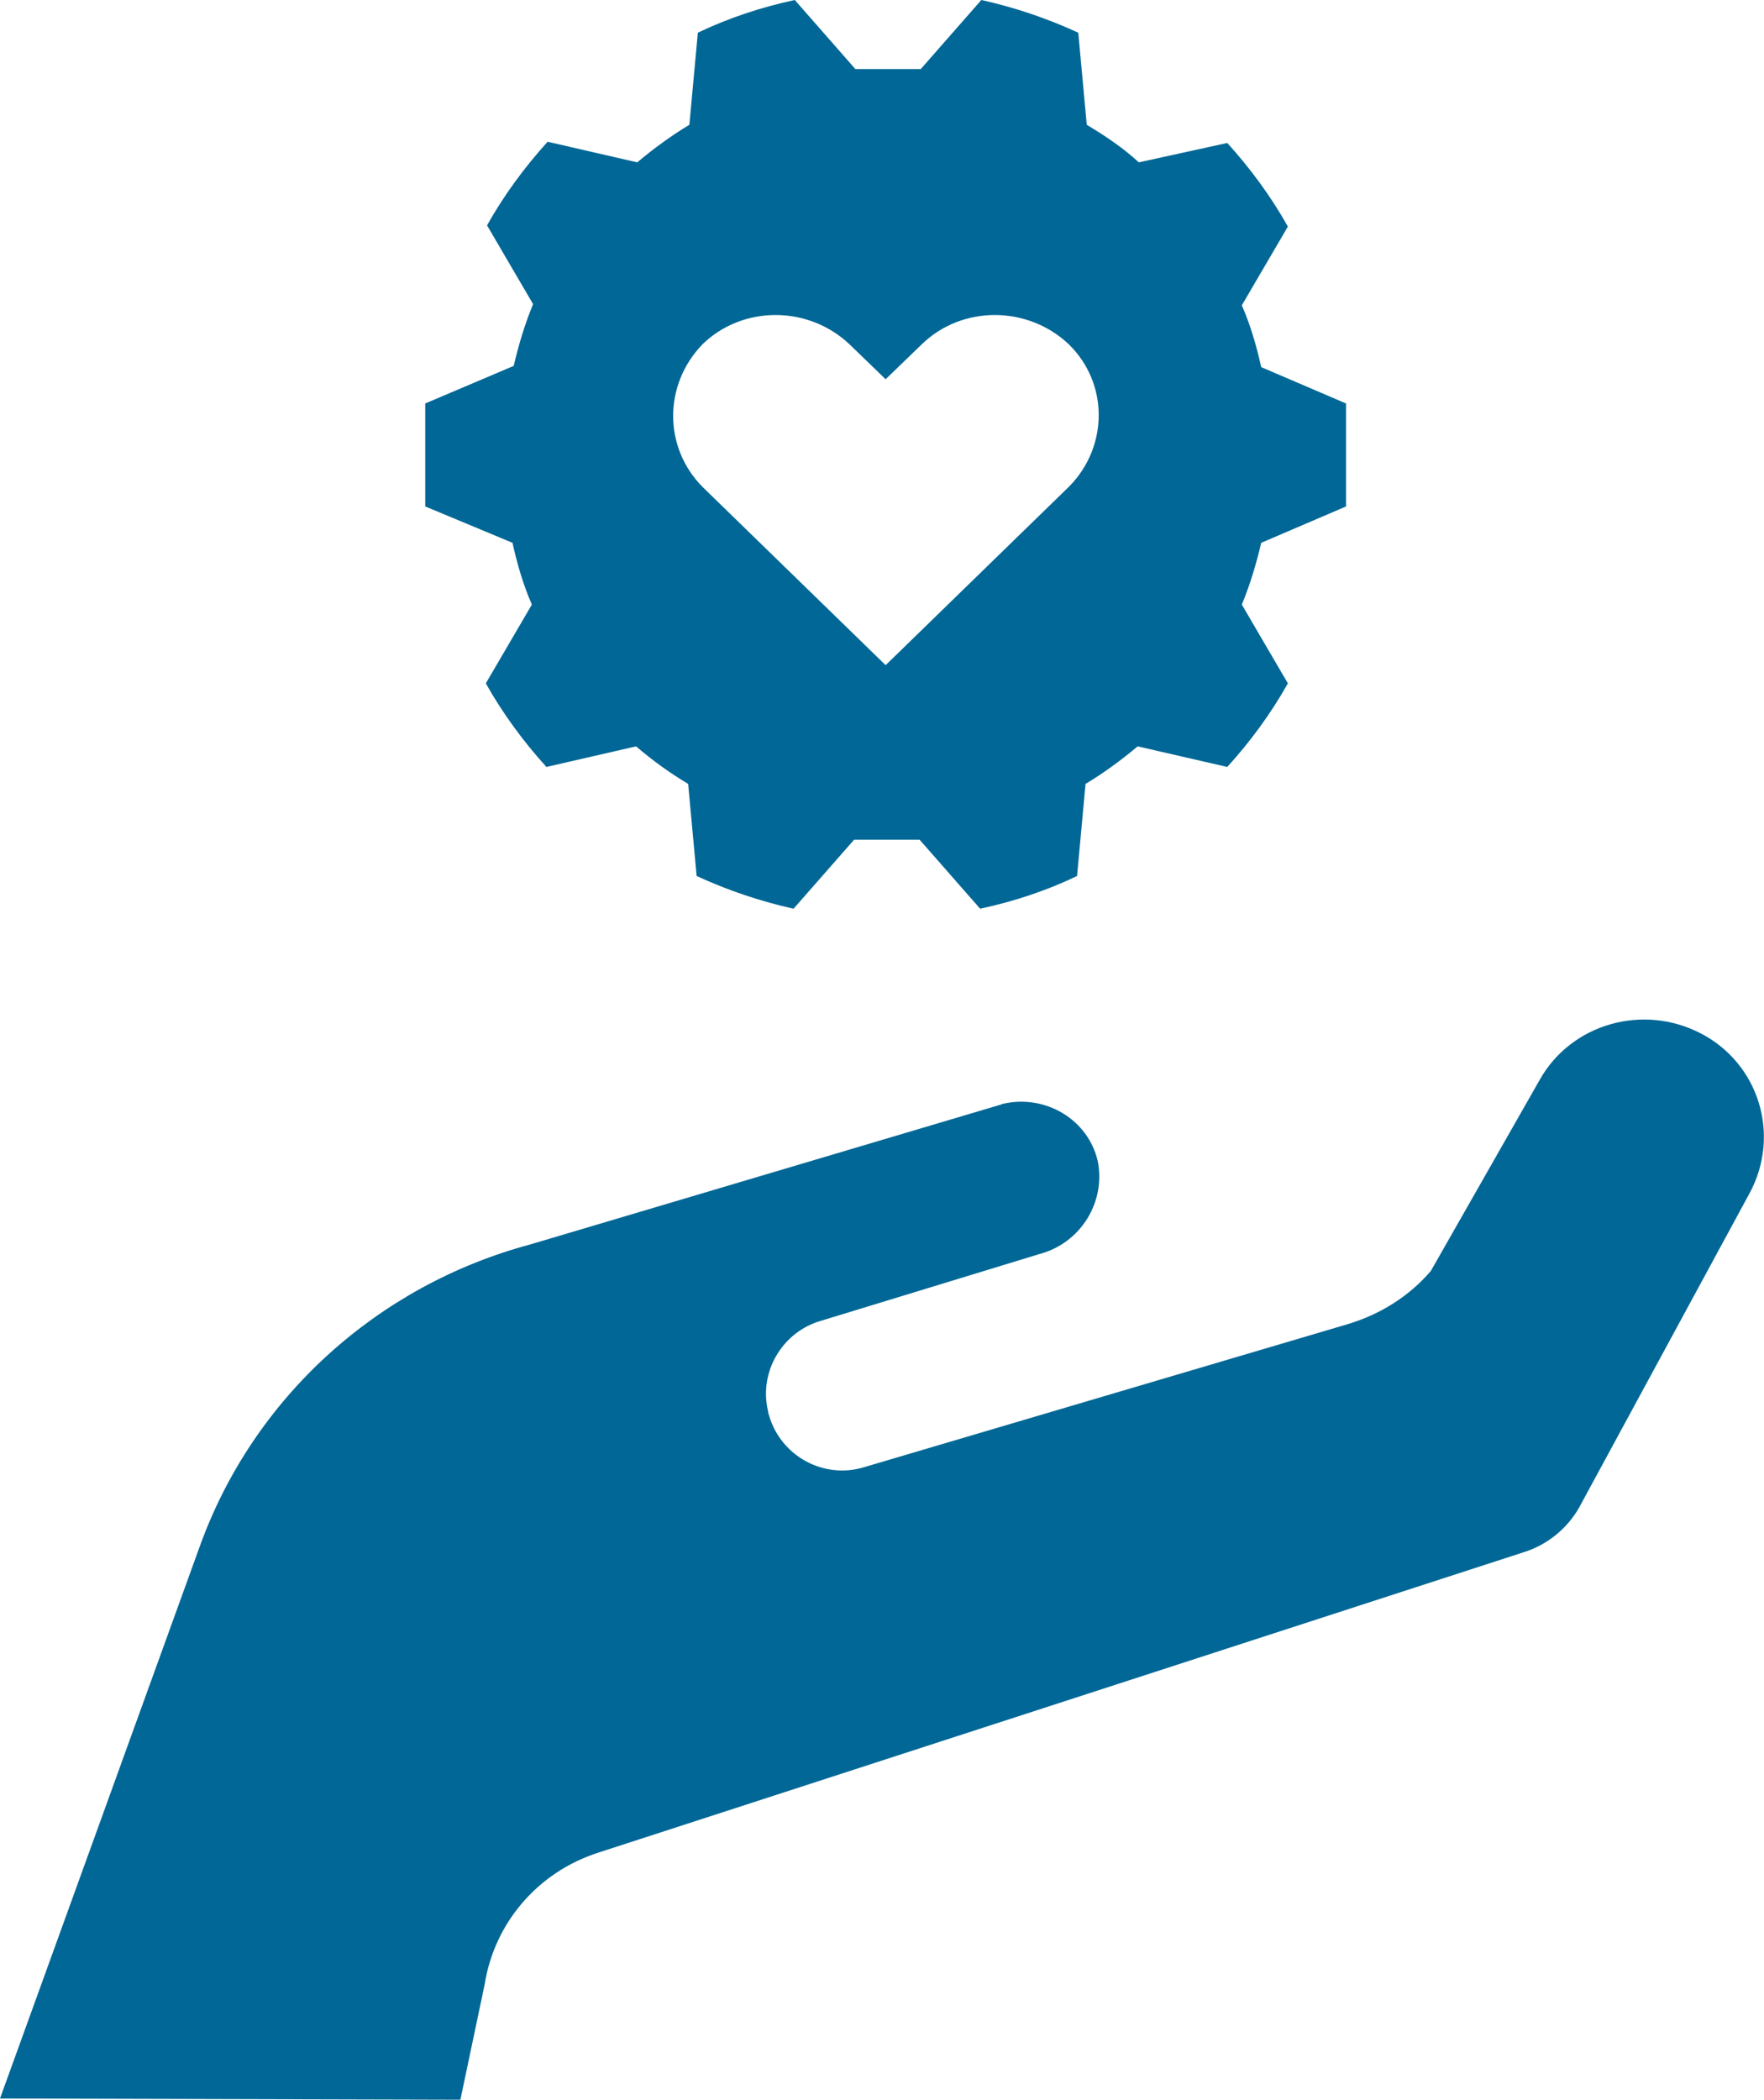 <?xml version="1.0" encoding="utf-8"?>
<!-- Generator: Adobe Illustrator 24.1.2, SVG Export Plug-In . SVG Version: 6.00 Build 0)  -->
<svg version="1.1" id="Ebene_1" xmlns="http://www.w3.org/2000/svg" xmlns:xlink="http://www.w3.org/1999/xlink" x="0px" y="0px"
	 viewBox="0 0 145.6 173.3" style="enable-background:new 0 0 145.6 173.3;" xml:space="preserve">
<style type="text/css">
	.st0{fill:#006796;}
</style>
<g>
	<path class="st0" d="M58,28.4c3.3-3.2,8.7-3.2,12.1,0l3,2.9l3-2.9c3.3-3.2,8.7-3.2,12.1,0c3.3,3.2,3.3,8.4,0.1,11.7
		c0,0-0.1,0.1-0.1,0.1L73.1,54.9L58,40.2C54.8,37,54.7,31.8,58,28.4C58,28.5,58,28.5,58,28.4 M35.1,33.3v8.5l7.2,3
		c0.4,1.8,0.9,3.5,1.6,5.1l-3.8,6.5c1.4,2.5,3.1,4.8,5,6.9l7.4-1.7c1.4,1.2,2.8,2.2,4.3,3.1l0.7,7.6c2.6,1.2,5.3,2.1,8,2.7l5-5.7
		h5.4l5,5.7c2.8-0.6,5.5-1.5,8-2.7l0.7-7.6c1.5-0.9,3-2,4.3-3.1l7.4,1.7c1.9-2.1,3.6-4.4,5-6.9l-3.8-6.5c0.7-1.7,1.2-3.4,1.6-5.1
		l7-3v-8.5l-7-3c-0.4-1.8-0.9-3.5-1.6-5.1l3.8-6.5c-1.4-2.5-3.1-4.8-5-6.9L94,13.4c-1.3-1.2-2.8-2.2-4.3-3.1L89,2.7
		c-2.6-1.2-5.3-2.1-8-2.7l-5,5.7h-5.4l-5-5.7c-2.8,0.6-5.5,1.5-8,2.7l-0.7,7.6c-1.5,0.9-3,2-4.3,3.1l-7.4-1.7
		c-1.9,2.1-3.6,4.4-5,6.9l3.8,6.5c-0.7,1.7-1.2,3.4-1.6,5.1L35.1,33.3z"/>
	<path class="st0" d="M130.3,124.5l14.1-26c2.6-4.8,0.8-10.7-4-13.2c-4.8-2.5-10.7-0.8-13.3,3.8l-9,15.8c-1.8,2.1-4.2,3.6-6.9,4.4
		l-39.9,11.8c-3.3,1-6.8-0.9-7.8-4.2c0-0.1-0.1-0.2-0.1-0.4c-0.8-3.3,1.2-6.6,4.4-7.5l18-5.5c3.4-0.9,5.5-4.3,4.8-7.7
		c-0.8-3.4-4.3-5.5-7.8-4.7c-0.1,0-0.2,0.1-0.3,0.1l-38.7,11.5c-12.7,3.4-22.9,12.7-27.3,24.9L0,173.2l38,0.1l2-9.5
		c0.8-5.1,4.4-9.3,9.4-10.9l76.4-24.8C127.7,127.5,129.3,126.2,130.3,124.5"/>
</g>
</svg>
